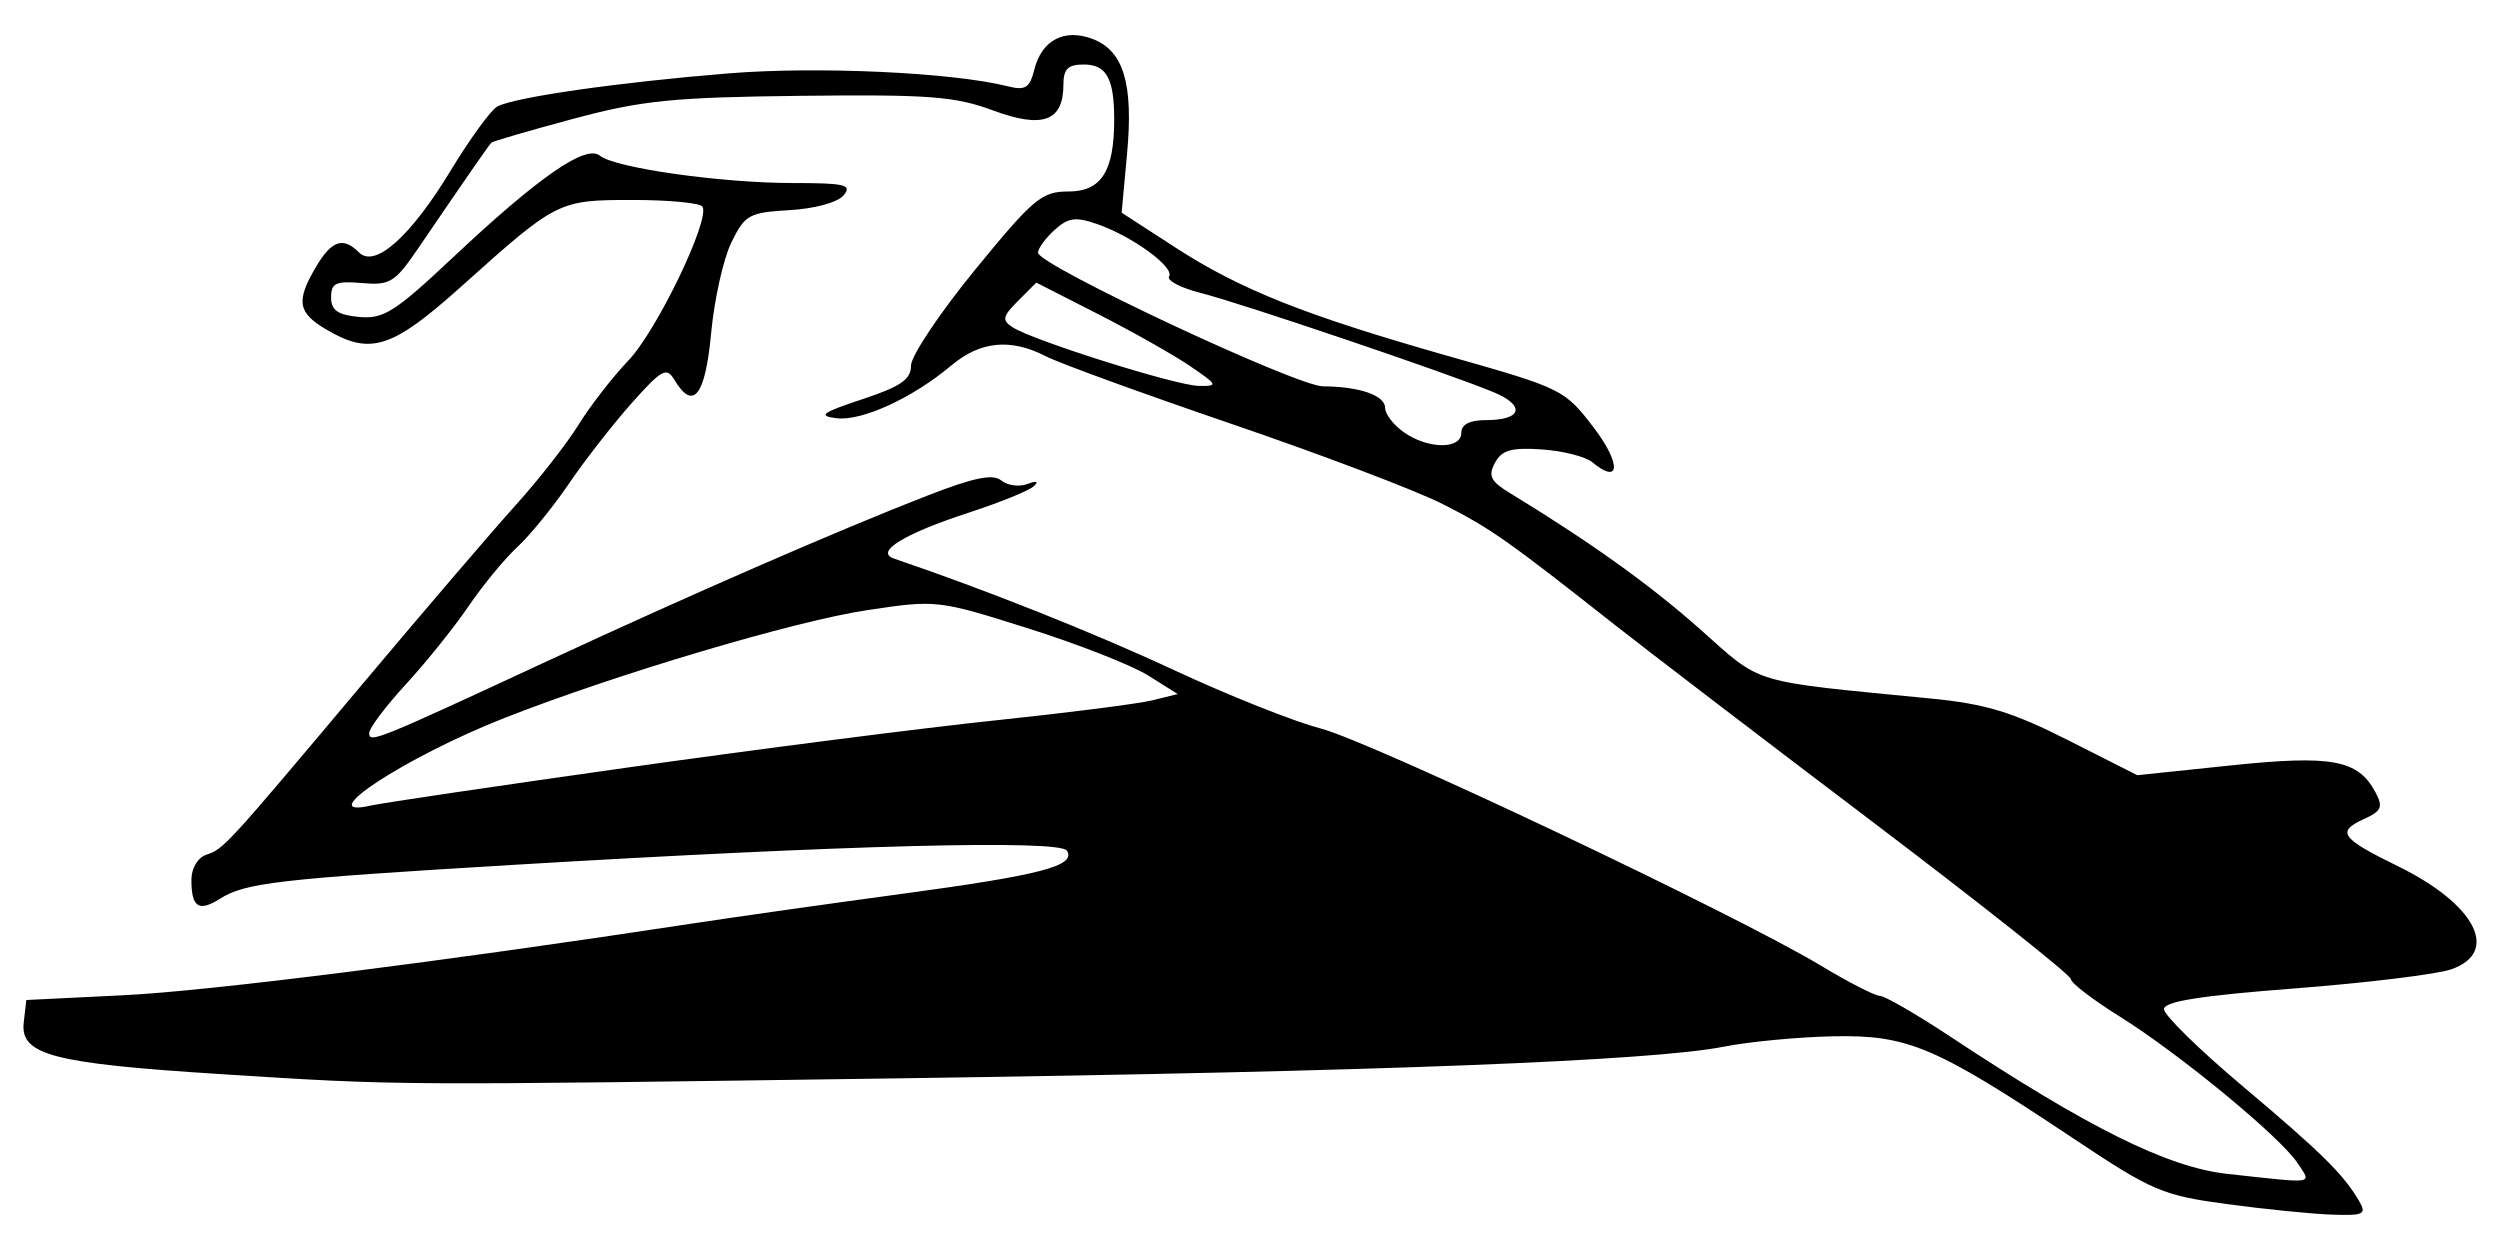 <?xml version="1.0" encoding="UTF-8" standalone="no"?>
<!-- Created with Inkscape (http://www.inkscape.org/) -->

<svg
   version="1.1"
   id="svg1"
   width="1024"
   height="512"
   viewBox="0 0 1024 512"
   sodipodi:docname="Logo_Schattensprung.svg"
   inkscape:version="1.3.2 (091e20ef0f, 2023-11-25)"
   xmlns:inkscape="http://www.inkscape.org/namespaces/inkscape"
   xmlns:sodipodi="http://sodipodi.sourceforge.net/DTD/sodipodi-0.dtd"
   xmlns="http://www.w3.org/2000/svg"
   xmlns:svg="http://www.w3.org/2000/svg">
  <defs
     id="defs1" />
  <sodipodi:namedview
     id="namedview1"
     pagecolor="#ffffff"
     bordercolor="#000000"
     borderopacity="0.25"
     inkscape:showpageshadow="2"
     inkscape:pageopacity="0.0"
     inkscape:pagecheckerboard="0"
     inkscape:deskcolor="#d1d1d1"
     inkscape:zoom="0.6508106"
     inkscape:cx="380.29497"
     inkscape:cy="172.86135"
     inkscape:window-width="1920"
     inkscape:window-height="1048"
     inkscape:window-x="1366"
     inkscape:window-y="0"
     inkscape:window-maximized="1"
     inkscape:current-layer="g1" />
  <g
     inkscape:groupmode="layer"
     inkscape:label="Image"
     id="g1">
    <path
       style="fill:#000000;stroke-width:2.601"
       d="m 911.966,493.172 c -26.272,-3.556 -30.465,-5.352 -62.797,-26.911 -56.364,-37.583 -67.627,-42.385 -98.039,-41.799 -14.304,0.276 -34.59,2.194 -45.08,4.263 -29.694,5.858 -141.774,10.183 -334.631,12.914 -211.862,3 -206.858,3.029 -280.882,-1.672 -69.158,-4.392 -82.364,-7.861 -80.815,-21.232 l 1.058,-9.13 39.878,-1.958 c 35.036,-1.72 130.328,-13.731 232.335,-29.285 18.119,-2.763 56.814,-8.243 85.989,-12.179 57.445,-7.749 71.877,-11.513 68.027,-17.741 -2.842,-4.599 -90.611,-2.349 -226.838,5.814 -96.363,5.774 -109.728,7.32 -120.105,13.889 -8.684,5.497 -11.667,3.509 -11.667,-7.775 0,-4.716 2.578,-9.072 6.068,-10.253 7.255,-2.454 7.846,-3.1 64.818,-70.896 24.684,-29.373 52.575,-61.934 61.981,-72.36 9.406,-10.425 20.991,-25.25 25.745,-32.943 4.754,-7.693 13.939,-19.531 20.411,-26.306 11.643,-12.188 33.559,-57.726 30.311,-62.982 -0.925,-1.497 -13.727,-2.723 -28.448,-2.723 -30.621,0 -31.078,0.23 -70.24,35.344 -28.587,25.632 -37.301,28.405 -55.495,17.657 -11.62,-6.864 -12.384,-11.606 -4.122,-25.592 6.423,-10.873 11.098,-12.443 17.622,-5.919 6.548,6.548 21.157,-6.502 37.552,-33.544 7.87,-12.981 16.452,-24.778 19.072,-26.217 6.919,-3.8 49.284,-9.88 94.533,-13.568 36.484,-2.974 91.851,-0.431 114.525,5.26 7.283,1.828 9.031,0.723 10.95,-6.924 3.009,-11.988 12.308,-16.839 23.861,-12.446 12.679,4.82 16.739,18.309 14.112,46.876 l -2.233,24.274 21.884,14.182 c 26.928,17.451 53.387,27.95 113.176,44.909 45.362,12.866 46.435,13.399 58.308,28.949 11.293,14.79 10.928,23.733 -0.578,14.183 -2.781,-2.308 -12.103,-4.672 -20.716,-5.252 -12.471,-0.841 -16.372,0.276 -19.159,5.484 -2.87,5.362 -1.773,7.591 6.095,12.379 32.822,19.975 57.567,37.695 78.047,55.889 25.66,22.796 19.523,20.959 94.529,28.298 22.369,2.189 33.231,5.491 56.084,17.052 l 28.343,14.338 38.255,-4 c 41.472,-4.336 52.154,-2.36 59.287,10.968 3.256,6.083 2.544,7.7 -4.879,11.082 -11.193,5.1 -9.186,7.833 14.141,19.255 31.764,15.553 41.898,35.195 21.777,42.21 -5.861,2.043 -34.729,5.565 -64.152,7.825 -38.714,2.975 -53.496,5.325 -53.496,8.506 0,2.417 14.434,16.553 32.076,31.412 32.506,27.379 41.493,36.238 47.861,47.183 3.149,5.411 1.922,6.012 -11.328,5.544 -8.173,-0.288 -27.528,-2.239 -43.012,-4.335 z m 29.076,-16.814 c -6.989,-10.644 -48.542,-44.874 -72.879,-60.035 -10.967,-6.832 -19.939,-13.717 -19.939,-15.301 0,-1.584 -36.773,-30.729 -81.717,-64.768 -44.944,-34.039 -92.148,-70.111 -104.897,-80.161 -44.337,-34.95 -51.036,-39.654 -70.681,-49.632 -10.868,-5.52 -49.664,-20.248 -86.215,-32.73 -36.551,-12.481 -70.884,-24.983 -76.297,-27.782 -14.409,-7.451 -26.882,-6.245 -38.756,3.746 -15.87,13.354 -36.74,22.924 -47.115,21.605 -7.694,-0.978 -5.878,-2.301 10.667,-7.774 15.727,-5.202 19.939,-8.111 19.939,-13.772 0,-3.947 11.804,-21.608 26.232,-39.245 23.896,-29.213 27.3,-32.068 38.23,-32.068 13.484,0 18.762,-8.275 18.762,-29.417 0,-16.909 -3.149,-22.598 -12.508,-22.598 -6.426,0 -8.298,1.86 -8.298,8.245 0,15.018 -8.468,18.122 -28.827,10.567 -15.55,-5.77 -26.208,-6.581 -78.671,-5.986 -52.494,0.596 -65.074,1.866 -93.208,9.406 -17.888,4.794 -33.013,9.206 -33.611,9.804 -1.06,1.06 -9.448,13.167 -30.218,43.612 -9.277,13.599 -11.357,14.864 -22.814,13.871 -10.658,-0.924 -12.606,-0.021 -12.606,5.843 0,5.308 2.677,7.193 11.408,8.032 10.03,0.964 14.67,-1.968 38.404,-24.274 35.256,-33.135 54.498,-46.478 60.256,-41.787 6.189,5.043 49.746,11.215 79.143,11.215 21.364,0 24.308,0.715 20.726,5.03 -2.399,2.89 -11.799,5.472 -22.098,6.068 -16.656,0.965 -18.345,1.901 -23.892,13.237 -3.283,6.709 -7.018,23.484 -8.3,37.278 -2.381,25.621 -7.329,31.885 -15.017,19.01 -3.222,-5.397 -5.161,-4.341 -17.512,9.536 -7.639,8.583 -19.194,23.407 -25.679,32.943 -6.484,9.536 -16.012,21.24 -21.173,26.008 -5.161,4.768 -14.158,15.691 -19.993,24.274 -5.835,8.583 -17.373,22.95 -25.639,31.927 -8.266,8.978 -15.029,17.971 -15.029,19.986 0,4.234 2.741,3.127 72.821,-29.414 58.902,-27.35 119.588,-53.777 155.778,-67.837 19.12,-7.428 26.912,-9.027 30.298,-6.217 2.507,2.081 7.309,2.736 10.671,1.456 3.87,-1.473 4.84,-1.137 2.645,0.917 -1.907,1.784 -13.773,6.609 -26.368,10.723 -26.876,8.777 -38.94,16.178 -30.849,18.923 37.555,12.744 82.142,30.498 114.719,45.682 22.09,10.296 49.081,21.042 59.979,23.881 20.943,5.455 169.94,76.084 204.844,97.102 11.312,6.812 22.22,12.405 24.239,12.43 2.019,0.026 14.854,7.437 28.522,16.472 57.158,37.782 89.432,53.782 113.857,56.446 36.84,4.018 34.484,4.386 28.666,-4.476 z M 256.985,314.39 c 53.402,-7.544 121.282,-16.246 150.844,-19.339 29.562,-3.093 58.43,-6.782 64.152,-8.197 l 10.403,-2.574 -12.137,-7.621 c -6.675,-4.191 -28.859,-12.892 -49.298,-19.335 -36.891,-11.629 -37.37,-11.682 -65.886,-7.386 -29.665,4.47 -102.766,26.207 -148.36,44.116 -40.678,15.978 -79.845,41.692 -54.616,35.857 4.291,-0.993 51.495,-7.977 104.897,-15.521 z m 341.567,-137.119 c 0,-3.444 3.445,-5.202 10.198,-5.202 14.691,0 16.22,-5.951 2.945,-11.467 -18.376,-7.636 -103.701,-36.539 -119.879,-40.607 -8.163,-2.053 -13.997,-5.101 -12.963,-6.773 2.33,-3.769 -15.027,-16.415 -29.416,-21.431 -8.874,-3.093 -11.879,-2.681 -17.492,2.398 -3.727,3.373 -6.777,7.564 -6.777,9.312 0,5.047 105.88,54.692 116.756,54.744 14.931,0.072 25.419,3.715 25.419,8.83 0,2.53 3.468,7.03 7.707,9.999 9.913,6.943 23.502,7.057 23.502,0.197 z m -111.171,-27.375 c -6.72,-4.566 -23.627,-14.117 -37.57,-21.222 l -25.351,-12.92 -7.448,7.466 c -6.406,6.422 -6.721,7.936 -2.247,10.828 8.439,5.455 66.869,23.86 76.227,24.012 8.118,0.131 7.912,-0.333 -3.611,-8.163 z"
       id="path1" />
  </g>
</svg>

